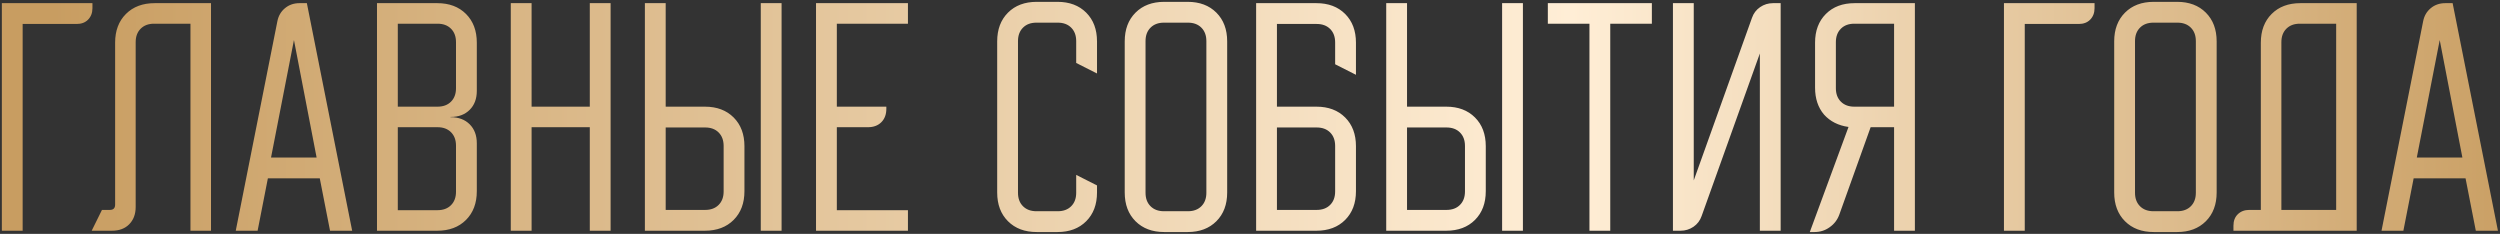 <?xml version="1.0" encoding="UTF-8"?> <svg xmlns="http://www.w3.org/2000/svg" width="791" height="74" viewBox="0 0 791 74" fill="none"><rect x="0" y="0" width="791" height="74" fill="#333333" stroke="none"/><path d="M0.584 1L29.25 1L29.25 2.583C29.25 4.083 28.778 5.306 27.834 6.25C26.945 7.139 25.75 7.583 24.25 7.583L7.167 7.583L7.167 73L0.584 73L0.584 1ZM29.01 73L32.26 66.417L34.76 66.417C35.871 66.417 36.426 65.861 36.426 64.75L36.426 13.5C36.426 9.722 37.565 6.694 39.843 4.417C42.121 2.139 45.148 1 48.926 1L66.76 1L66.76 73L60.26 73L60.26 7.5L48.76 7.5C46.982 7.5 45.565 8.028 44.51 9.083C43.454 10.139 42.926 11.556 42.926 13.333L42.926 65.5C42.926 67.778 42.232 69.611 40.843 71C39.51 72.333 37.704 73 35.426 73L29.01 73ZM87.757 6.75C88.09 5.028 88.896 3.639 90.174 2.583C91.451 1.528 92.979 1 94.757 1L97.09 1L111.424 73L104.424 73L101.174 56.417L84.757 56.417L81.507 73L74.59 73L87.757 6.75ZM100.174 49.833L93.007 12.667L85.757 49.833L100.174 49.833ZM138.362 1C142.14 1 145.168 2.139 147.446 4.417C149.724 6.694 150.862 9.722 150.862 13.5L150.862 28.75C150.862 31.25 150.112 33.25 148.612 34.75C147.112 36.25 145.112 37 142.612 37L142.529 37L142.529 37.083L142.612 37.083C145.112 37.083 147.112 37.833 148.612 39.333C150.112 40.833 150.862 42.833 150.862 45.333L150.862 60.5C150.862 64.278 149.724 67.306 147.446 69.583C145.168 71.861 142.14 73 138.362 73L119.279 73L119.279 1L138.362 1ZM125.862 33.75L138.446 33.75C140.224 33.75 141.64 33.222 142.696 32.167C143.751 31.111 144.279 29.694 144.279 27.917L144.279 13.333C144.279 11.556 143.751 10.139 142.696 9.083C141.64 8.028 140.224 7.5 138.446 7.5L125.862 7.5L125.862 33.75ZM125.862 66.5L138.446 66.5C140.224 66.5 141.64 65.972 142.696 64.917C143.751 63.861 144.279 62.444 144.279 60.667L144.279 46.083C144.279 44.306 143.751 42.889 142.696 41.833C141.64 40.778 140.224 40.25 138.446 40.25L125.862 40.25L125.862 66.5ZM168.194 1L168.195 33.75L186.611 33.75L186.611 1L193.195 1L193.195 73L186.611 73L186.611 40.25L168.195 40.25L168.195 73L161.611 73L161.611 1L168.194 1ZM204.041 73L204.041 1L210.624 1L210.624 33.75L223.041 33.75C226.819 33.75 229.846 34.889 232.124 37.167C234.402 39.444 235.541 42.472 235.541 46.25L235.541 60.5C235.541 64.278 234.402 67.305 232.124 69.583C229.846 71.861 226.819 73 223.041 73L204.041 73ZM240.708 1L247.291 1L247.291 73L240.708 73L240.708 1ZM223.124 66.417C224.902 66.417 226.319 65.889 227.374 64.833C228.43 63.778 228.958 62.361 228.958 60.583L228.958 46.167C228.958 44.389 228.43 42.972 227.374 41.917C226.319 40.861 224.902 40.333 223.124 40.333L210.624 40.333L210.624 66.417L223.124 66.417ZM258.189 1L287.273 1L287.273 7.5L264.773 7.5L264.773 33.75L280.439 33.75L280.439 34.417C280.439 36.194 279.912 37.611 278.856 38.667C277.8 39.722 276.384 40.25 274.606 40.25L264.773 40.25L264.773 66.5L287.273 66.5L287.273 73L258.189 73L258.189 1ZM315.51 60.917L315.51 13.083C315.51 9.306 316.648 6.278 318.926 4C321.204 1.722 324.232 0.583 328.01 0.583L334.593 0.583C338.371 0.583 341.398 1.722 343.676 4C345.954 6.278 347.093 9.306 347.093 13.083L347.093 23.25L340.51 19.917L340.51 13C340.51 11.222 339.982 9.806 338.926 8.75C337.871 7.694 336.454 7.167 334.676 7.167L327.926 7.167C326.148 7.167 324.732 7.694 323.676 8.75C322.621 9.806 322.093 11.222 322.093 13L322.093 61C322.093 62.778 322.621 64.194 323.676 65.25C324.732 66.305 326.148 66.833 327.926 66.833L334.676 66.833C336.454 66.833 337.871 66.305 338.926 65.25C339.982 64.194 340.51 62.778 340.51 61L340.51 55.333L347.093 58.667L347.093 60.917C347.093 64.694 345.954 67.722 343.676 70C341.398 72.278 338.371 73.417 334.593 73.417L328.01 73.417C324.232 73.417 321.204 72.278 318.926 70C316.648 67.722 315.51 64.694 315.51 60.917ZM355.862 13.083C355.862 9.306 357.001 6.278 359.279 4C361.557 1.722 364.585 0.583 368.362 0.583L375.779 0.583C379.557 0.583 382.585 1.722 384.862 4C387.14 6.278 388.279 9.306 388.279 13.083L388.279 60.917C388.279 64.694 387.14 67.722 384.862 70C382.585 72.278 379.557 73.417 375.779 73.417L368.362 73.417C364.585 73.417 361.557 72.278 359.279 70C357.001 67.722 355.862 64.694 355.862 60.917L355.862 13.083ZM368.279 66.833L375.862 66.833C377.64 66.833 379.057 66.305 380.112 65.25C381.168 64.194 381.696 62.778 381.696 61L381.696 13C381.696 11.222 381.168 9.806 380.112 8.75C379.057 7.694 377.64 7.167 375.862 7.167L368.279 7.167C366.501 7.167 365.085 7.694 364.029 8.75C362.974 9.806 362.446 11.222 362.446 13L362.446 61C362.446 62.778 362.974 64.194 364.029 65.25C365.085 66.305 366.501 66.833 368.279 66.833ZM397.439 1L416.523 1C420.3 1 423.328 2.139 425.606 4.417C427.884 6.694 429.023 9.722 429.023 13.5L429.023 23.667L422.439 20.333L422.439 13.417C422.439 11.639 421.912 10.222 420.856 9.167C419.8 8.111 418.384 7.583 416.606 7.583L404.023 7.583L404.023 33.75L416.523 33.75C420.3 33.75 423.328 34.889 425.606 37.167C427.884 39.444 429.023 42.472 429.023 46.25L429.023 60.5C429.023 64.278 427.884 67.305 425.606 69.583C423.328 71.861 420.3 73 416.523 73L397.439 73L397.439 1ZM404.023 66.417L416.606 66.417C418.384 66.417 419.8 65.889 420.856 64.833C421.912 63.778 422.439 62.361 422.439 60.583L422.439 46.167C422.439 44.389 421.912 42.972 420.856 41.917C419.8 40.861 418.384 40.333 416.606 40.333L404.023 40.333L404.023 66.417ZM438.599 73L438.599 1L445.183 1L445.183 33.75L457.599 33.75C461.377 33.75 464.405 34.889 466.683 37.167C468.961 39.444 470.099 42.472 470.099 46.25L470.099 60.5C470.099 64.278 468.961 67.305 466.683 69.583C464.405 71.861 461.377 73 457.599 73L438.599 73ZM475.266 1L481.849 1L481.849 73L475.266 73L475.266 1ZM457.683 66.417C459.461 66.417 460.877 65.889 461.933 64.833C462.988 63.778 463.516 62.361 463.516 60.583L463.516 46.167C463.516 44.389 462.988 42.972 461.933 41.917C460.877 40.861 459.461 40.333 457.683 40.333L445.183 40.333L445.183 66.417L457.683 66.417ZM489.734 7.5L489.734 1L522.65 1L522.65 7.5L509.484 7.5L509.484 73L502.9 73L502.9 7.5L489.734 7.5ZM529.318 73L529.318 1L535.902 1L535.902 57.083L554.318 5.667C554.818 4.222 555.679 3.083 556.902 2.25C558.124 1.417 559.485 1 560.985 1L563.402 1L563.402 73L556.818 73L556.818 16.917L538.402 68.333C537.902 69.778 537.04 70.917 535.818 71.75C534.596 72.583 533.235 73 531.735 73L529.318 73ZM572.62 73.417L584.87 40.167C581.648 39.722 579.065 38.417 577.12 36.25C575.231 34.028 574.287 31.194 574.287 27.75L574.287 13.5C574.287 9.722 575.426 6.694 577.704 4.417C579.981 2.139 583.009 1 586.787 1L605.87 1L605.87 73L599.287 73L599.287 40.25L591.87 40.25L581.954 67.917C581.343 69.583 580.315 70.917 578.87 71.917C577.481 72.917 575.898 73.417 574.12 73.417L572.62 73.417ZM586.704 33.75L599.287 33.75L599.287 7.5L586.704 7.5C584.926 7.5 583.509 8.028 582.454 9.083C581.398 10.139 580.87 11.556 580.87 13.333L580.87 27.917C580.87 29.694 581.398 31.111 582.454 32.167C583.509 33.222 584.926 33.75 586.704 33.75ZM634.049 1L662.715 1L662.715 2.583C662.715 4.083 662.243 5.306 661.299 6.25C660.41 7.139 659.215 7.583 657.715 7.583L640.632 7.583L640.632 73L634.049 73L634.049 1ZM668.933 13.083C668.933 9.306 670.072 6.278 672.349 4C674.627 1.722 677.655 0.583 681.433 0.583L688.849 0.583C692.627 0.583 695.655 1.722 697.933 4C700.211 6.278 701.349 9.306 701.349 13.083L701.349 60.917C701.349 64.694 700.211 67.722 697.933 70C695.655 72.278 692.627 73.417 688.849 73.417L681.433 73.417C677.655 73.417 674.627 72.278 672.349 70C670.072 67.722 668.933 64.694 668.933 60.917L668.933 13.083ZM681.349 66.833L688.933 66.833C690.711 66.833 692.127 66.305 693.183 65.25C694.238 64.194 694.766 62.778 694.766 61L694.766 13C694.766 11.222 694.238 9.806 693.183 8.75C692.127 7.694 690.711 7.167 688.933 7.167L681.349 7.167C679.572 7.167 678.155 7.694 677.099 8.75C676.044 9.806 675.516 11.222 675.516 13L675.516 61C675.516 62.778 676.044 64.194 677.099 65.25C678.155 66.305 679.572 66.833 681.349 66.833ZM706.662 71.417C706.662 69.917 707.106 68.722 707.995 67.833C708.94 66.889 710.162 66.417 711.662 66.417L715.329 66.417L715.329 13.5C715.329 9.722 716.468 6.694 718.745 4.417C721.023 2.139 724.051 1 727.829 1L745.662 1L745.662 73L706.662 73L706.662 71.417ZM739.162 66.417L739.162 7.5L727.662 7.5C725.884 7.5 724.468 8.028 723.412 9.083C722.356 10.139 721.829 11.556 721.829 13.333L721.829 66.417L739.162 66.417ZM766.679 6.75C767.012 5.028 767.818 3.639 769.096 2.583C770.373 1.528 771.901 1 773.679 1L776.012 1L790.346 73L783.346 73L780.096 56.417L763.679 56.417L760.429 73L753.512 73L766.679 6.75ZM779.096 49.833L771.929 12.667L764.679 49.833L779.096 49.833Z" fill="url(#paint0_linear_21_418)"></path><defs><linearGradient id="paint0_linear_21_418" x1="16.224" y1="27.913" x2="803.001" y2="27.913" gradientUnits="userSpaceOnUse"><stop stop-color="#C89D61"></stop><stop offset="0.611" stop-color="#FFEED6"></stop><stop offset="1" stop-color="#C89D61"></stop></linearGradient></defs></svg> 